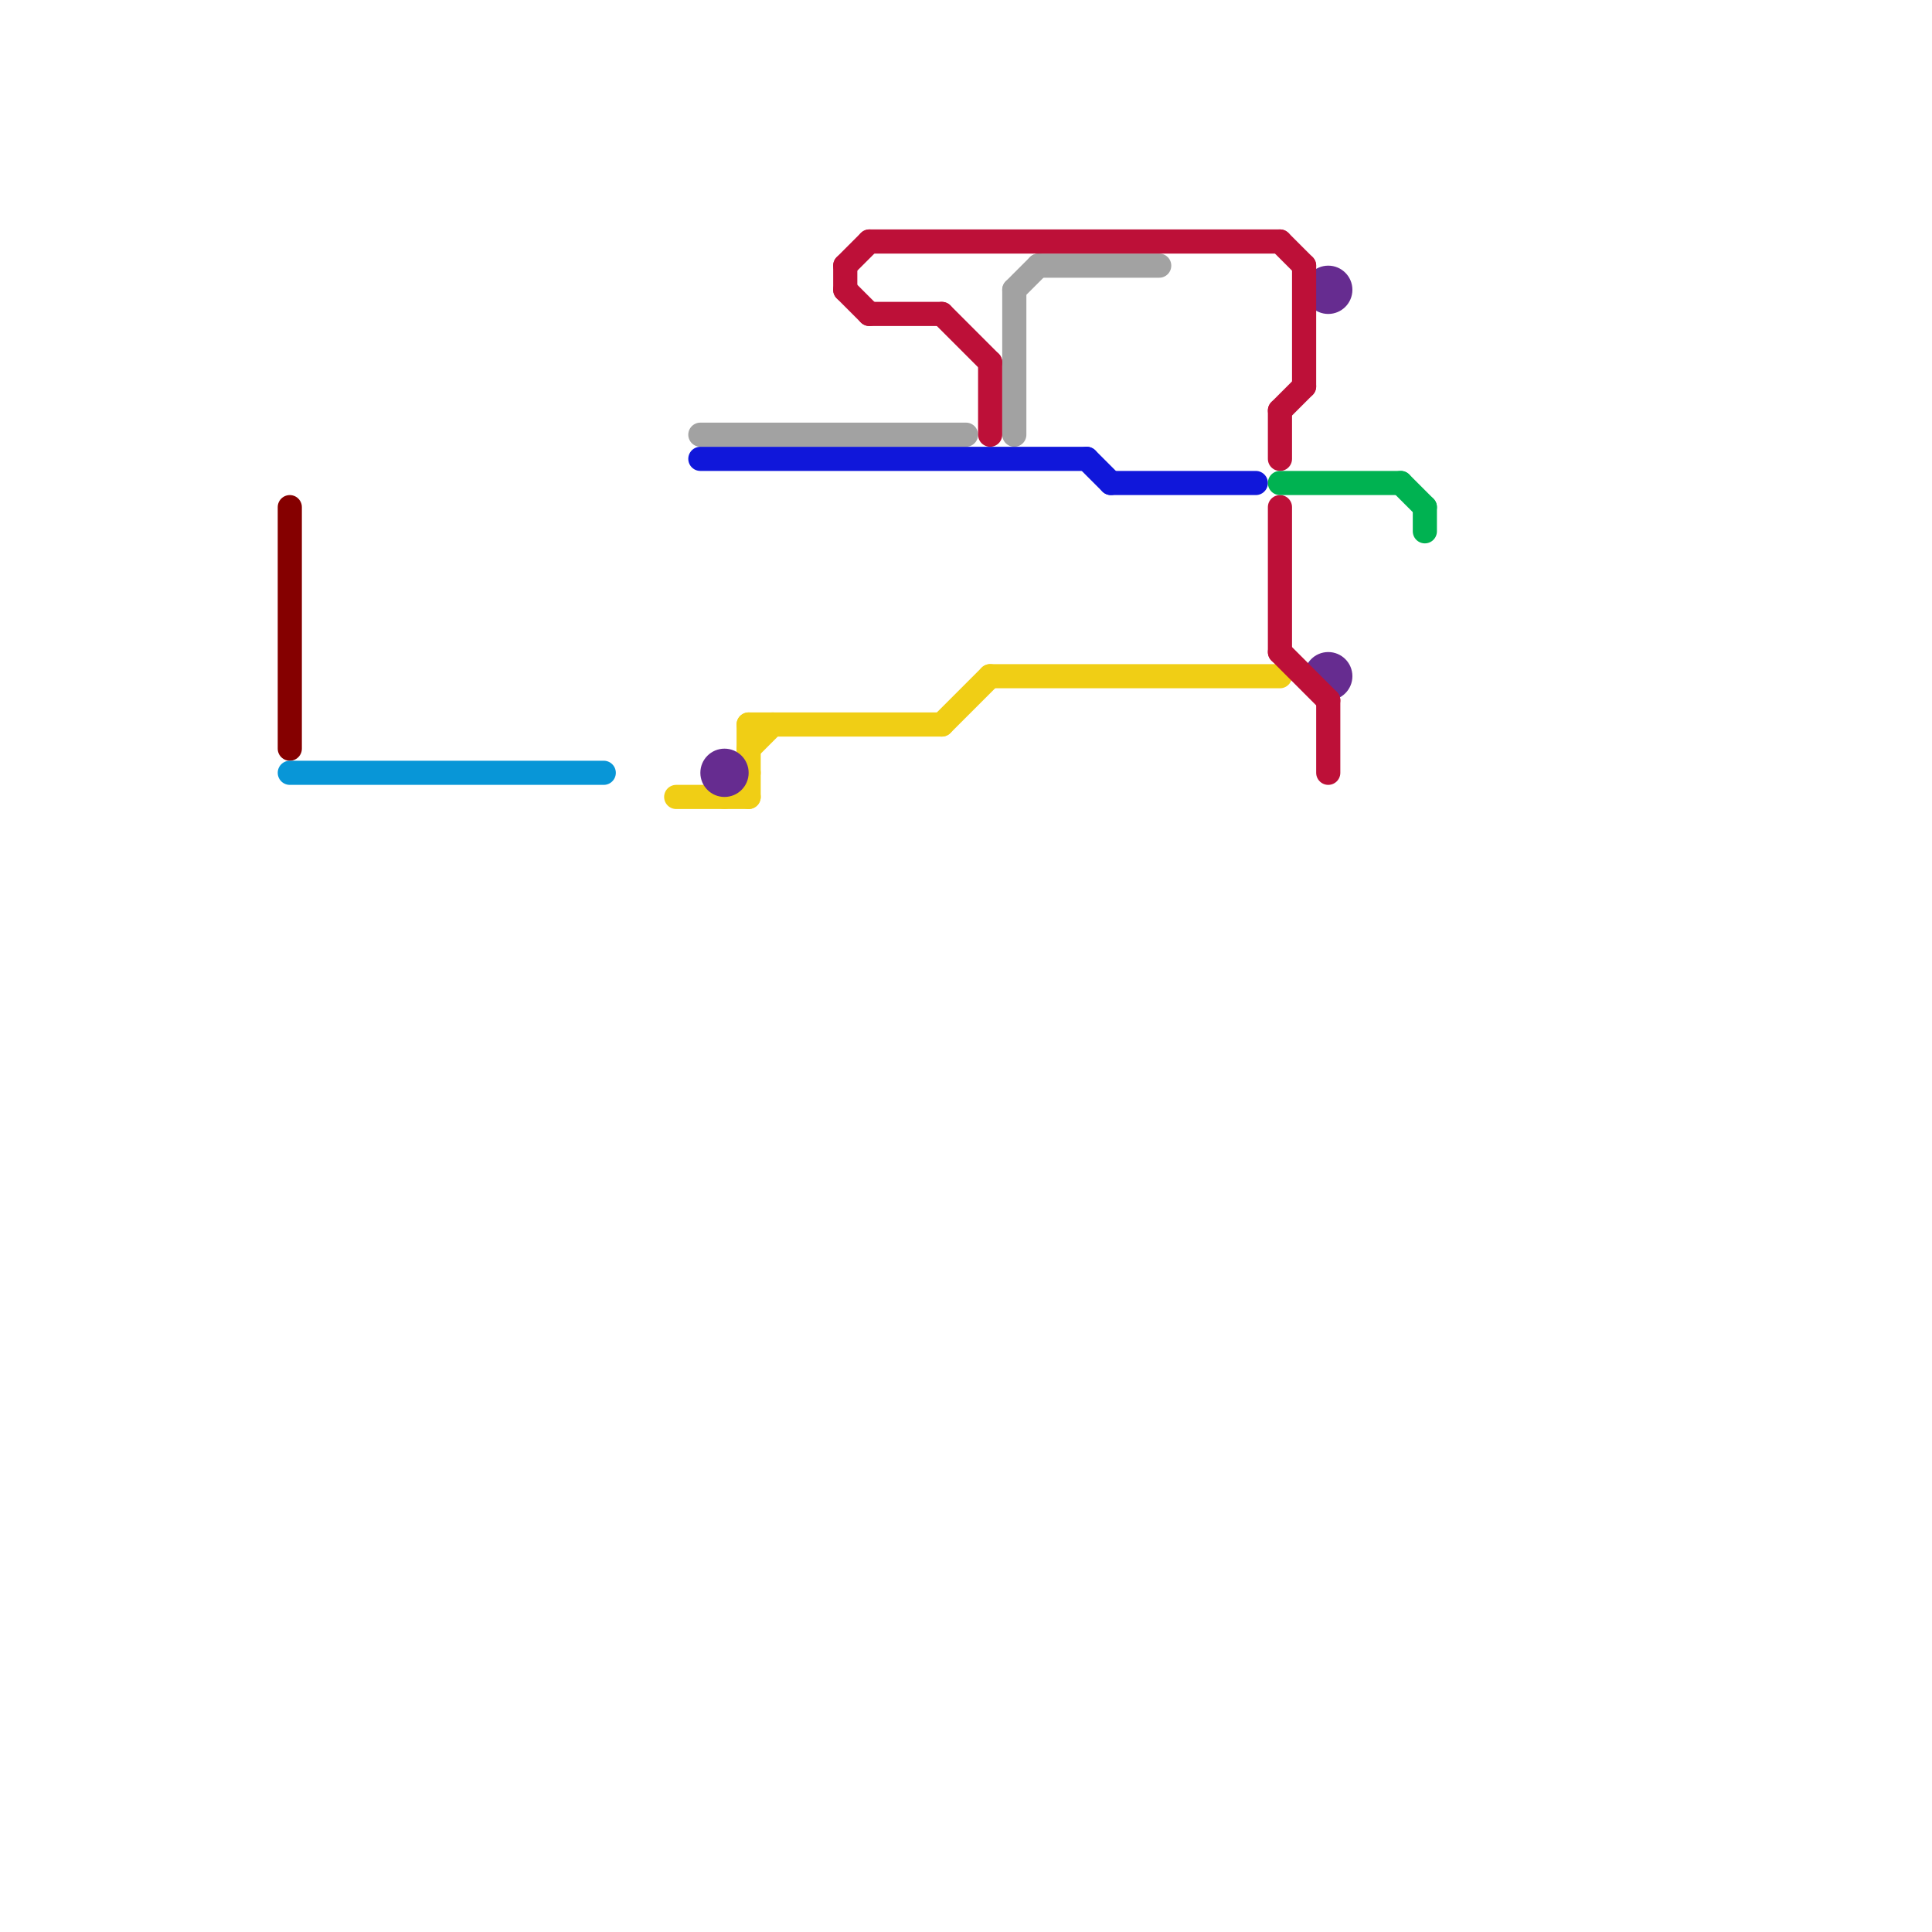 
<svg version="1.1" xmlns="http://www.w3.org/2000/svg" viewBox="0 0 80 80">
<style>text { font: 1px Helvetica; font-weight: 600; white-space: pre; dominant-baseline: central; } line { stroke-width: 1; fill: none; stroke-linecap: round; stroke-linejoin: round; } .c0 { stroke: #850000 } .c1 { stroke: #0896d7 } .c2 { stroke: #f0ce15 } .c3 { stroke: #a2a2a2 } .c4 { stroke: #1017da } .c5 { stroke: #662c90 } .c6 { stroke: #bd1038 } .c7 { stroke: #00b251 }</style><defs><g id="wm-xf"><circle r="1.2" fill="#000"/><circle r="0.9" fill="#fff"/><circle r="0.6" fill="#000"/><circle r="0.3" fill="#fff"/></g><g id="wm"><circle r="0.6" fill="#000"/><circle r="0.3" fill="#fff"/></g></defs><line class="c0" x1="12" y1="21" x2="12" y2="31"/><line class="c1" x1="12" y1="32" x2="25" y2="32"/><line class="c2" x1="31" y1="31" x2="32" y2="30"/><line class="c2" x1="28" y1="33" x2="31" y2="33"/><line class="c2" x1="31" y1="30" x2="31" y2="33"/><line class="c2" x1="31" y1="30" x2="39" y2="30"/><line class="c2" x1="41" y1="28" x2="53" y2="28"/><line class="c2" x1="30" y1="33" x2="31" y2="32"/><line class="c2" x1="39" y1="30" x2="41" y2="28"/><line class="c3" x1="29" y1="18" x2="40" y2="18"/><line class="c3" x1="43" y1="11" x2="48" y2="11"/><line class="c3" x1="42" y1="12" x2="42" y2="18"/><line class="c3" x1="42" y1="12" x2="43" y2="11"/><line class="c4" x1="46" y1="20" x2="52" y2="20"/><line class="c4" x1="45" y1="19" x2="46" y2="20"/><line class="c4" x1="29" y1="19" x2="45" y2="19"/><circle cx="55" cy="12" r="1" fill="#662c90" /><circle cx="30" cy="32" r="1" fill="#662c90" /><circle cx="55" cy="28" r="1" fill="#662c90" /><line class="c6" x1="41" y1="15" x2="41" y2="18"/><line class="c6" x1="36" y1="10" x2="53" y2="10"/><line class="c6" x1="35" y1="11" x2="35" y2="12"/><line class="c6" x1="53" y1="17" x2="54" y2="16"/><line class="c6" x1="36" y1="13" x2="39" y2="13"/><line class="c6" x1="55" y1="29" x2="55" y2="32"/><line class="c6" x1="35" y1="11" x2="36" y2="10"/><line class="c6" x1="53" y1="21" x2="53" y2="27"/><line class="c6" x1="54" y1="11" x2="54" y2="16"/><line class="c6" x1="53" y1="27" x2="55" y2="29"/><line class="c6" x1="53" y1="17" x2="53" y2="19"/><line class="c6" x1="39" y1="13" x2="41" y2="15"/><line class="c6" x1="53" y1="10" x2="54" y2="11"/><line class="c6" x1="35" y1="12" x2="36" y2="13"/><line class="c7" x1="53" y1="20" x2="58" y2="20"/><line class="c7" x1="59" y1="21" x2="59" y2="22"/><line class="c7" x1="58" y1="20" x2="59" y2="21"/>
</svg>

